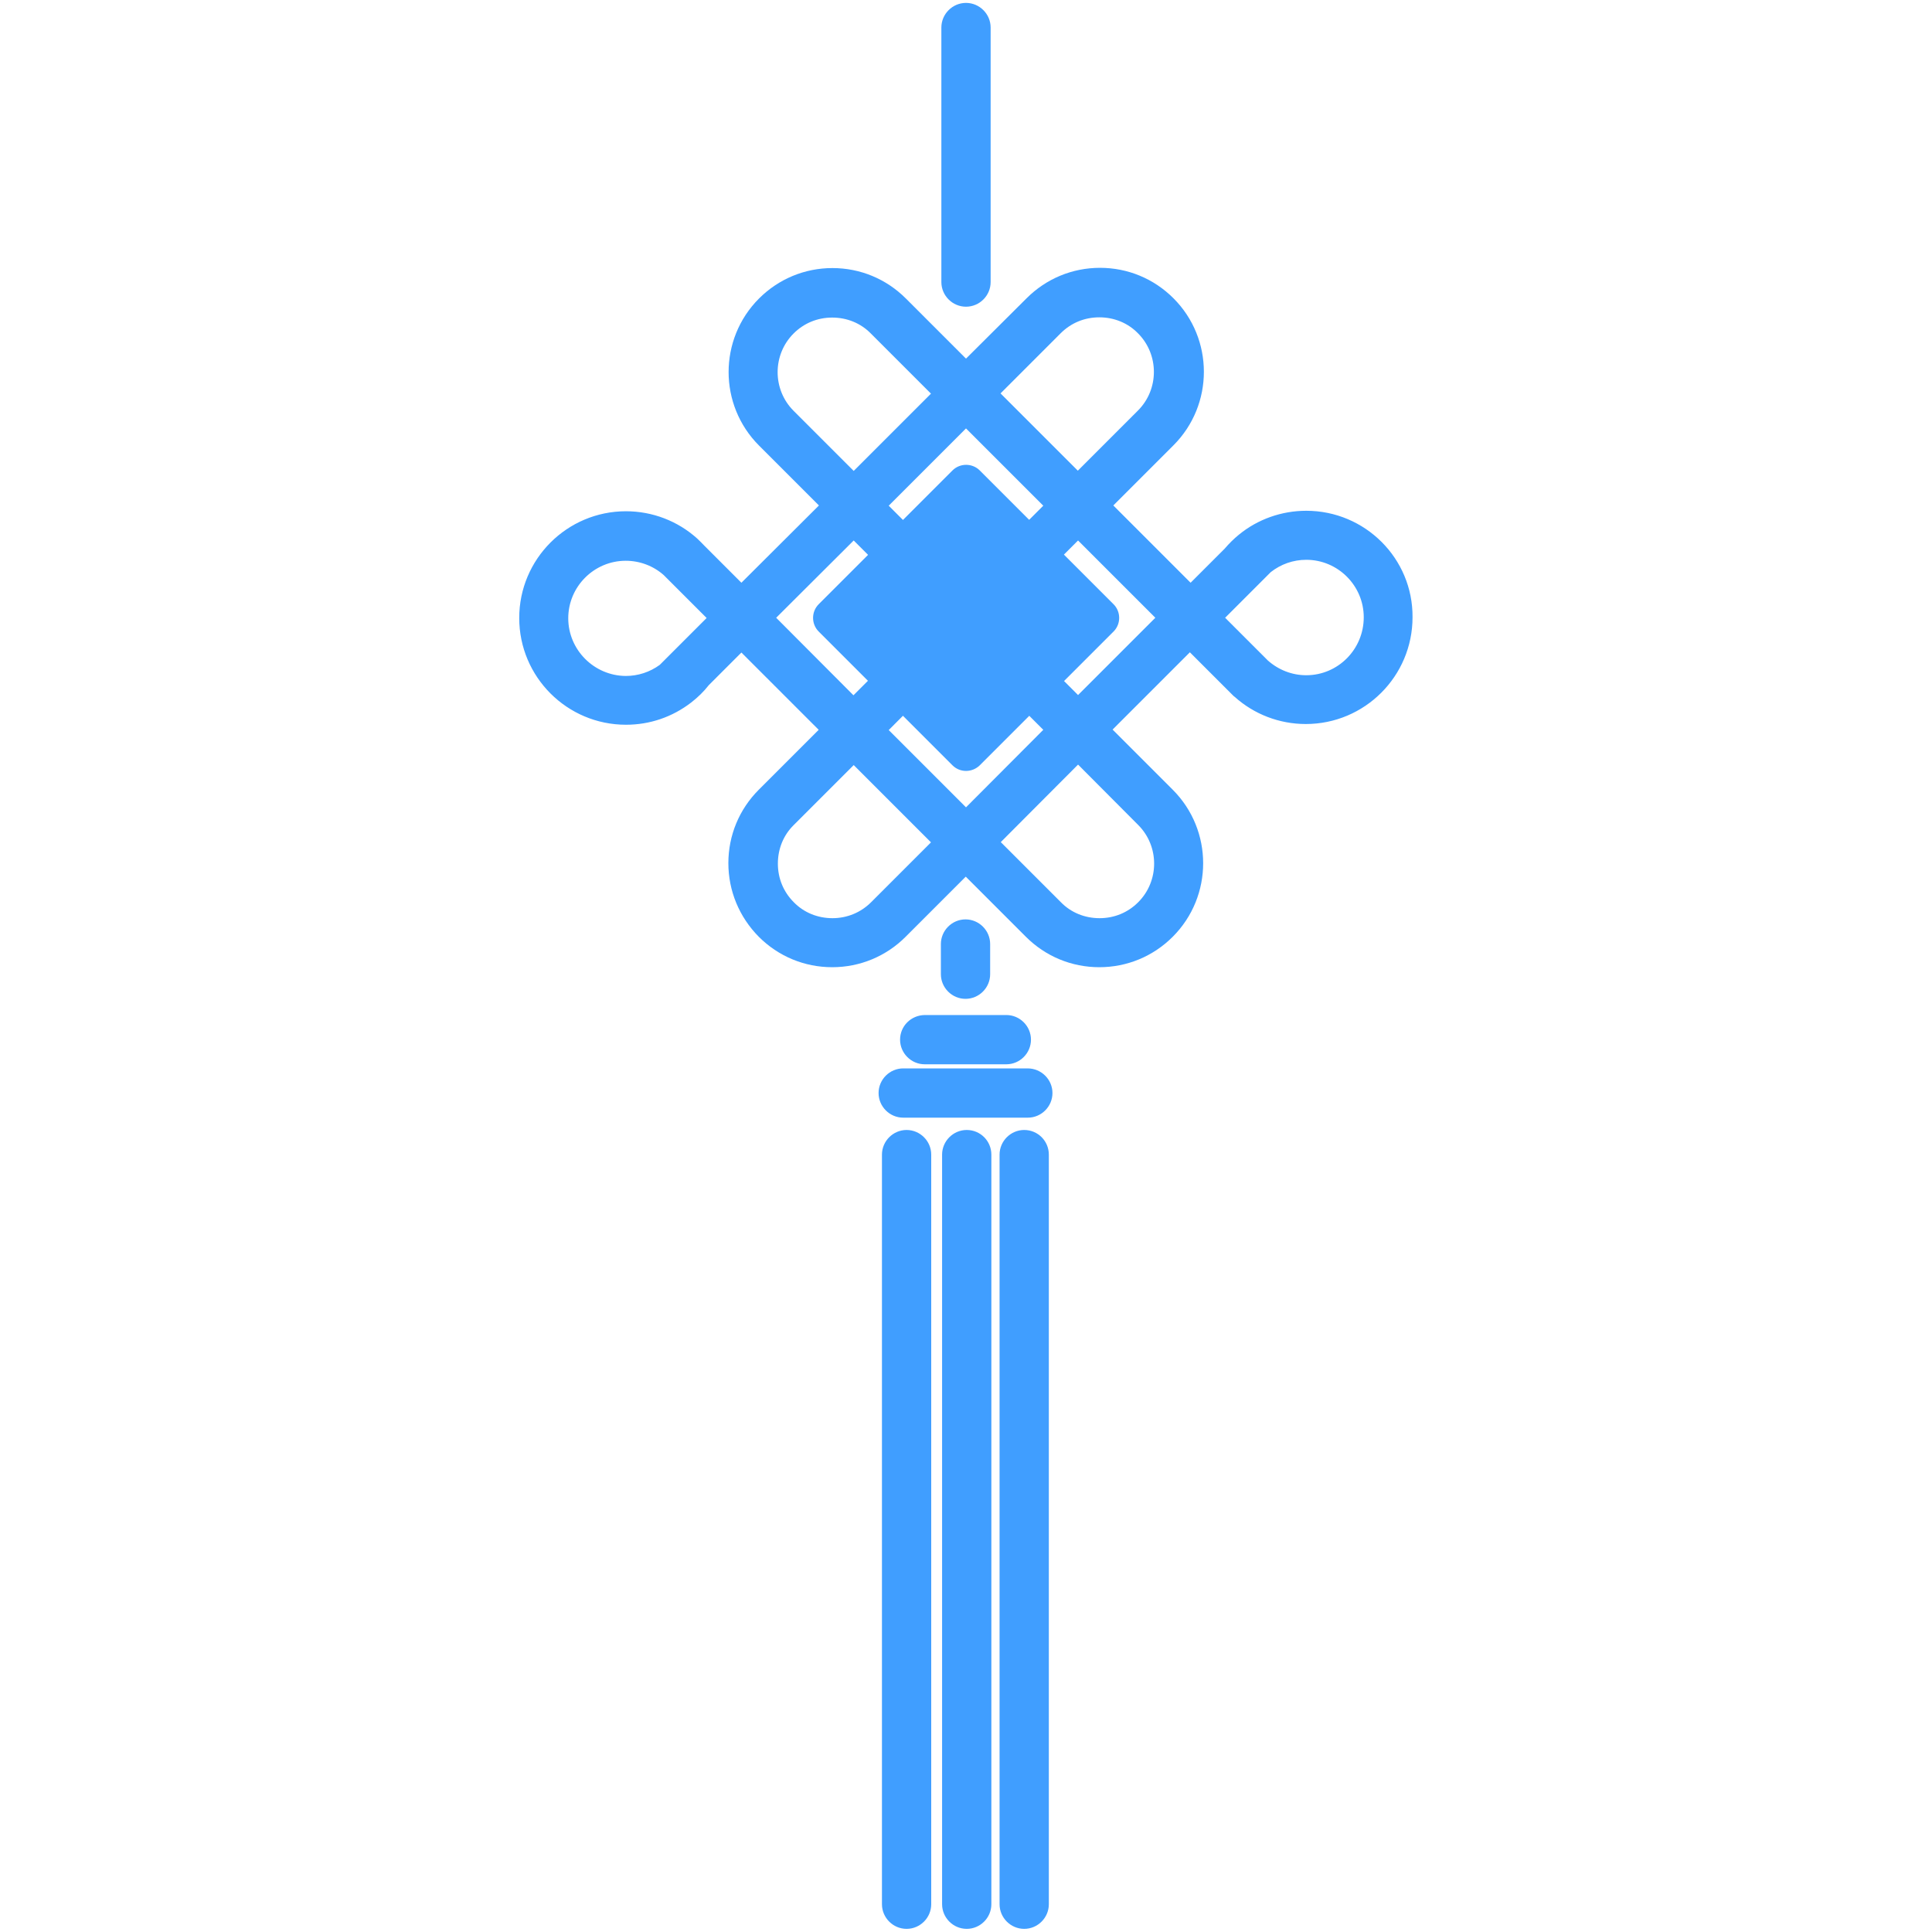 <?xml version="1.0" standalone="no"?><!DOCTYPE svg PUBLIC "-//W3C//DTD SVG 1.1//EN" "http://www.w3.org/Graphics/SVG/1.1/DTD/svg11.dtd"><svg t="1704981447560" class="icon" viewBox="0 0 1024 1024" version="1.1" xmlns="http://www.w3.org/2000/svg" p-id="6035" width="64" height="64" xmlns:xlink="http://www.w3.org/1999/xlink"><path d="M504.832 405.632L433.92 334.72c-3.968-3.968-3.968-10.496 0-14.464l70.912-70.912c3.968-3.968 10.496-3.968 14.464 0l70.912 70.912c3.968 3.968 3.968 10.496 0 14.464l-70.912 70.912c-4.096 3.968-10.496 3.968-14.464 0z" fill="#409eff" p-id="6036"></path><path d="M692.352 270.72c-13.056 0-25.728 4.48-35.712 12.672-2.688 2.176-5.248 4.736-7.552 7.424L631.04 308.864l-40.96-40.96 31.872-31.872c21.504-21.504 21.504-56.448 0-77.952-10.368-10.368-24.192-16.128-38.912-16.128s-28.544 5.76-38.912 16.128l-32.128 32-31.872-31.872c-10.368-10.368-24.192-16.128-38.912-16.128s-28.544 5.76-38.912 16.128c-21.504 21.504-21.504 56.448 0 77.952l31.744 31.744-41.088 40.96-19.584-19.584c-1.28-1.28-2.56-2.688-3.84-3.84-10.368-9.344-23.808-14.464-37.76-14.464-31.232 0-56.576 25.344-56.576 56.576 0 31.232 25.344 56.576 56.576 56.576 12.672 0 24.576-4.096 34.56-11.776 3.456-2.688 6.656-5.76 9.344-9.216l17.28-17.28 40.96 40.96-31.744 31.744c-10.368 10.368-16.128 24.192-16.128 38.912s5.76 28.544 16.128 39.04c10.368 10.368 24.192 16.128 38.912 16.128s28.544-5.76 38.912-16.128l31.872-31.872 31.872 31.872c10.368 10.368 24.192 16.128 38.912 16.128s28.544-5.76 38.912-16.128c21.504-21.504 21.504-56.448 0-77.952l-31.872-31.872 40.96-40.96 19.584 19.584 0.384 0.384 2.944 2.944c0.256 0.256 0.512 0.512 0.768 0.64 10.368 9.344 23.808 14.464 37.76 14.464 31.232 0 56.576-25.344 56.576-56.576 0.256-31.104-25.088-56.448-56.32-56.448zM512 345.856l40.96 40.96-40.96 41.088-40.96-40.96 40.96-41.088z m0-36.864l-40.96-40.96 40.96-40.96 40.96 40.96-40.96 40.96zM562.176 176.64c5.504-5.504 12.672-8.448 20.48-8.448s15.104 2.944 20.48 8.448c11.264 11.264 11.264 29.696 0 40.96l-31.872 31.872-40.96-40.96 31.872-31.872z m-141.568 41.088c-11.264-11.264-11.264-29.696 0-40.96 5.504-5.504 12.672-8.448 20.48-8.448s15.104 2.944 20.48 8.448l31.872 31.872-40.96 40.96-31.872-31.872zM301.184 327.68c0-16.768 13.696-30.464 30.464-30.464 7.424 0 14.592 2.688 20.096 7.552l22.784 22.784-24.832 24.832c-5.248 3.84-11.52 5.888-18.048 5.888-16.768-0.128-30.464-13.824-30.464-30.592z m110.208-0.256l41.088-40.96 40.96 40.96-41.088 41.088-40.96-41.088z m50.304 150.784c-5.504 5.504-12.8 8.448-20.48 8.448-7.808 0-15.104-2.944-20.48-8.448-5.504-5.504-8.448-12.672-8.448-20.48s2.944-15.104 8.448-20.48l31.744-31.744 40.96 40.96-31.744 31.744z m141.568-40.96c11.264 11.264 11.264 29.696 0 40.96-5.504 5.504-12.672 8.448-20.48 8.448s-15.104-2.944-20.48-8.448l-31.872-31.872 40.96-41.088 31.872 32z m-72.832-109.824l40.96-40.96 40.96 40.96-40.96 40.96-40.96-40.96z m161.92 30.464c-7.552 0-14.72-2.816-20.352-7.808l-2.432-2.432-0.384-0.384-19.84-19.84 18.432-18.432 5.76-5.76c5.376-4.224 11.904-6.528 18.816-6.528 16.768 0 30.464 13.696 30.464 30.464 0 17.024-13.696 30.72-30.464 30.72z" fill="#409eff" p-id="6037"></path><path d="M512 162.56c7.168 0 13.056-5.888 13.056-13.056V14.592c0-7.168-5.888-13.056-13.056-13.056s-13.056 5.888-13.056 13.056v134.912c0 7.168 5.888 13.056 13.056 13.056zM524.8 516.352v-16c0-7.168-5.888-13.056-13.056-13.056s-13.056 5.888-13.056 13.056v16c0 7.168 5.888 13.056 13.056 13.056S524.8 523.52 524.8 516.352zM477.056 551.04c0 7.168 5.888 13.056 13.056 13.056h43.264c7.168 0 13.056-5.888 13.056-13.056s-5.888-13.056-13.056-13.056h-43.264c-7.296 0.128-13.056 5.888-13.056 13.056zM544.64 566.272H478.72c-7.168 0-13.056 5.888-13.056 13.056s5.888 13.056 13.056 13.056h66.048c7.168 0 13.056-5.888 13.056-13.056s-5.888-13.056-13.184-13.056zM480.512 598.912c-7.168 0-13.056 5.888-13.056 13.056v397.312c0 7.168 5.888 13.056 13.056 13.056s13.056-5.888 13.056-13.056V611.968c0-7.168-5.888-13.056-13.056-13.056zM512.384 598.912c-7.168 0-13.056 5.888-13.056 13.056v397.312c0 7.168 5.888 13.056 13.056 13.056s13.056-5.888 13.056-13.056V611.968c0-7.168-5.76-13.056-13.056-13.056zM542.848 598.912c-7.168 0-13.056 5.888-13.056 13.056v397.312c0 7.168 5.888 13.056 13.056 13.056s13.056-5.888 13.056-13.056V611.968c0-7.168-5.76-13.056-13.056-13.056z" fill="#409eff" p-id="6038"></path></svg>